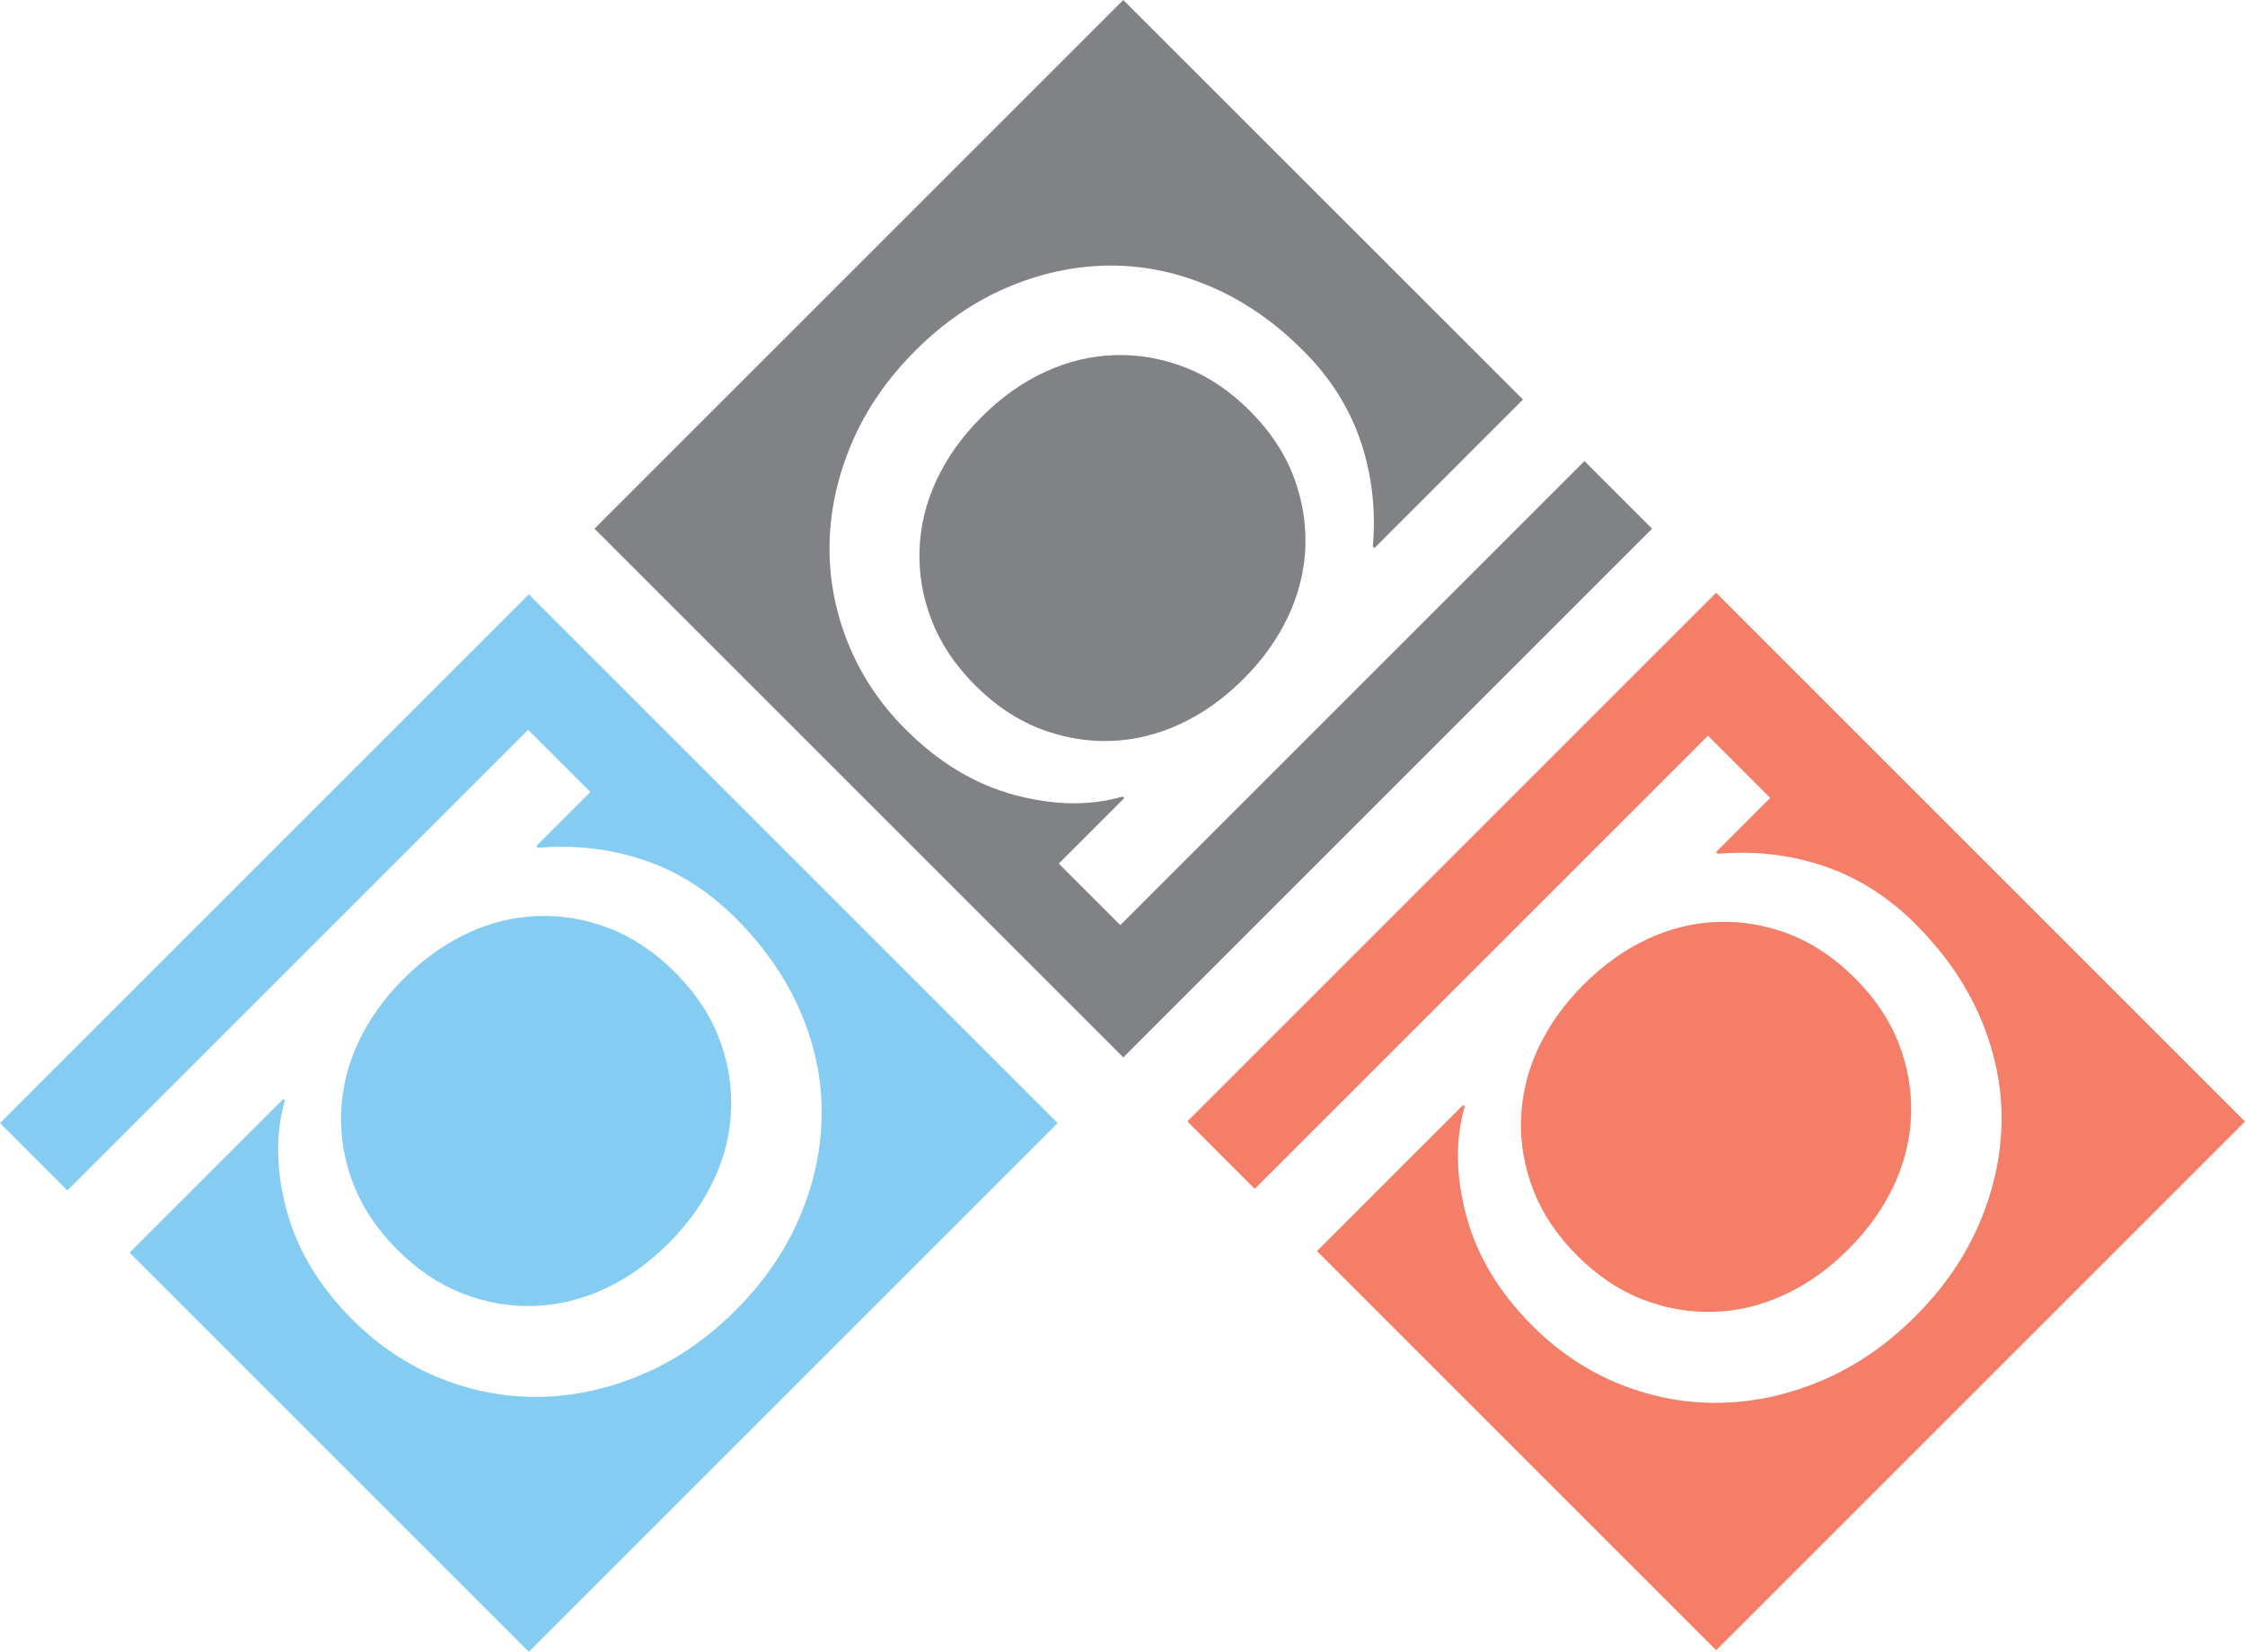 <?xml version="1.0" encoding="UTF-8"?><svg id="b" xmlns="http://www.w3.org/2000/svg" viewBox="0 0 434.05 319.43"><g id="c"><path d="M306.34,89.16l-89.74,89.74-11.9-11.9,12.66-12.66-.3-.3c-6.31,1.83-13.27,1.73-20.9-.31-7.63-2.04-14.65-6.26-21.05-12.66-4.98-4.98-8.72-10.6-11.21-16.86-2.49-6.26-3.66-12.66-3.51-19.22.15-6.56,1.6-13.04,4.35-19.45,2.75-6.41,6.81-12.31,12.2-17.7s11.29-9.46,17.7-12.21c6.41-2.75,12.91-4.17,19.53-4.27,6.61-.1,13.17,1.22,19.68,3.97,6.51,2.74,12.56,6.91,18.15,12.51,5.19,5.19,8.87,11.01,11.06,17.47,2.19,6.46,2.97,13.25,2.37,20.37l.3.3,28.72-28.72L217.18,0l-102.24,102.24,102.24,102.24,102.24-102.24-13.09-13.09Z" style="fill:#808285; stroke-width:0px;"/><path d="M252.38,105.59c.15-4.63-.64-9.18-2.36-13.65-1.73-4.48-4.53-8.64-8.39-12.51-3.87-3.87-8.04-6.66-12.51-8.39-4.48-1.73-9.03-2.52-13.66-2.36-4.63.15-9.13,1.24-13.5,3.28-4.37,2.03-8.44,4.93-12.2,8.7-3.76,3.76-6.66,7.83-8.7,12.2-2.03,4.37-3.13,8.87-3.28,13.5-.16,4.63.63,9.18,2.37,13.65,1.73,4.47,4.52,8.64,8.39,12.51,3.86,3.86,8.03,6.66,12.51,8.39,4.48,1.73,9.02,2.52,13.65,2.37,4.63-.15,9.13-1.25,13.5-3.28,4.37-2.04,8.44-4.93,12.21-8.7,3.76-3.76,6.66-7.83,8.7-12.21,2.03-4.37,3.12-8.87,3.28-13.5Z" style="fill:#808285; stroke-width:0px;"/><path d="M102.24,114.94L0,217.18l13.03,13.03,89.08-89.08,12.03,12.03-10.49,10.48.31.31c7.19-.62,14.06.18,20.59,2.39,6.53,2.21,12.41,5.94,17.66,11.18,5.65,5.65,9.87,11.77,12.65,18.35,2.77,6.58,4.11,13.21,4.01,19.89-.11,6.68-1.54,13.26-4.32,19.74-2.78,6.48-6.89,12.44-12.34,17.89-5.45,5.45-11.41,9.56-17.89,12.33-6.48,2.78-13.03,4.24-19.66,4.4-6.63.15-13.11-1.03-19.43-3.55-6.32-2.52-12-6.3-17.04-11.33-6.48-6.48-10.74-13.57-12.8-21.28-2.06-7.71-2.16-14.75-.31-21.13l-.31-.31-29.71,29.71,77.18,77.18,102.24-102.24-102.24-102.24Z" style="fill:#84ccf1; stroke-width:0px;"/><path d="M65.95,215.23c-.16,4.68.64,9.28,2.39,13.8,1.75,4.52,4.57,8.74,8.48,12.64,3.91,3.91,8.12,6.73,12.64,8.48,4.52,1.75,9.12,2.54,13.8,2.39,4.68-.16,9.23-1.26,13.65-3.31,4.42-2.06,8.53-4.99,12.34-8.79,3.8-3.8,6.73-7.92,8.79-12.34,2.06-4.42,3.16-8.97,3.32-13.65.15-4.68-.64-9.28-2.39-13.8-1.75-4.52-4.58-8.74-8.48-12.64-3.91-3.91-8.12-6.73-12.64-8.48-4.52-1.75-9.13-2.54-13.8-2.39-4.68.15-9.23,1.26-13.65,3.32-4.42,2.06-8.53,4.99-12.34,8.79s-6.73,7.92-8.79,12.34c-2.06,4.42-3.16,8.97-3.32,13.65Z" style="fill:#84ccf1; stroke-width:0px;"/><path d="M331.8,114.62l-102.24,102.24,13.03,13.04,87.63-87.63,12.03,12.03-10.49,10.49.31.31c7.2-.62,14.06.18,20.59,2.39,6.53,2.21,12.41,5.94,17.66,11.18,5.65,5.65,9.87,11.77,12.65,18.35,2.77,6.58,4.11,13.21,4.01,19.89-.1,6.68-1.54,13.26-4.32,19.74-2.78,6.47-6.89,12.44-12.34,17.89-5.45,5.45-11.41,9.56-17.89,12.34-6.48,2.77-13.03,4.24-19.66,4.39-6.63.15-13.11-1.03-19.43-3.54-6.32-2.52-12-6.3-17.04-11.33-6.48-6.48-10.74-13.57-12.8-21.28-2.06-7.71-2.16-14.75-.31-21.13l-.31-.31-28.26,28.26,77.18,77.18,102.24-102.24-102.24-102.24Z" style="fill:#f47e68; stroke-width:0px;"/><path d="M294.07,216.36c-.16,4.68.64,9.27,2.39,13.8,1.75,4.52,4.57,8.74,8.48,12.65,3.91,3.91,8.12,6.73,12.65,8.48,4.52,1.75,9.12,2.54,13.8,2.39,4.68-.15,9.23-1.26,13.65-3.32,4.42-2.06,8.53-4.98,12.34-8.79,3.8-3.8,6.73-7.92,8.79-12.34,2.06-4.42,3.16-8.97,3.32-13.65.15-4.68-.64-9.28-2.39-13.8-1.75-4.53-4.58-8.74-8.48-12.64-3.91-3.91-8.12-6.73-12.64-8.48-4.52-1.75-9.13-2.54-13.8-2.39-4.68.15-9.23,1.26-13.65,3.32-4.42,2.05-8.53,4.99-12.34,8.79-3.8,3.8-6.73,7.92-8.79,12.34-2.06,4.42-3.16,8.97-3.32,13.65Z" style="fill:#f47e68; stroke-width:0px;"/></g></svg>